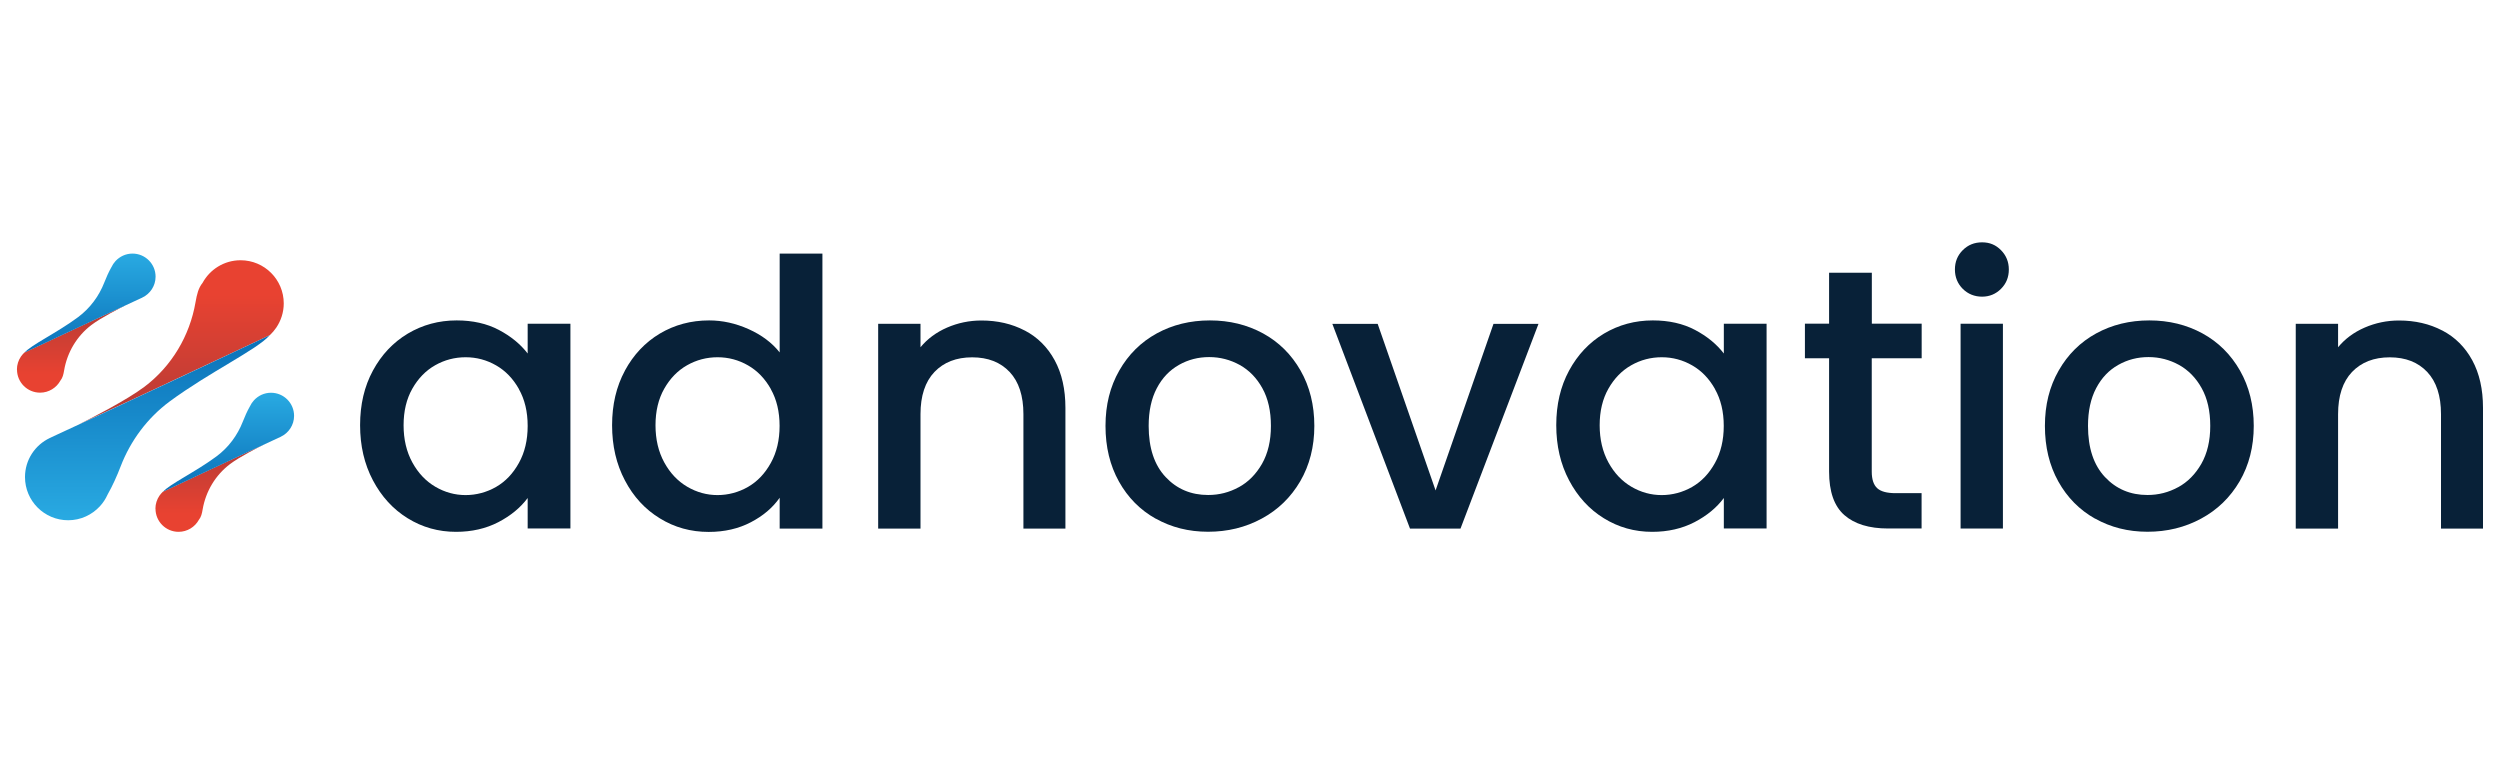<?xml version="1.0" encoding="UTF-8"?>
<svg id="Layer_1" data-name="Layer 1" xmlns="http://www.w3.org/2000/svg" xmlns:xlink="http://www.w3.org/1999/xlink" viewBox="0 0 300 92.91">
  <defs>
    <style>
      .cls-1 {
        fill: url(#linear-gradient);
      }

      .cls-1, .cls-2, .cls-3, .cls-4, .cls-5, .cls-6, .cls-7 {
        stroke-width: 0px;
      }

      .cls-2 {
        fill: #082138;
      }

      .cls-3 {
        fill: url(#linear-gradient-4);
      }

      .cls-4 {
        fill: url(#linear-gradient-2);
      }

      .cls-5 {
        fill: url(#linear-gradient-3);
      }

      .cls-6 {
        fill: url(#linear-gradient-5);
      }

      .cls-7 {
        fill: url(#linear-gradient-6);
      }
    </style>
    <linearGradient id="linear-gradient" x1="21.72" y1="50.98" x2="21.72" y2="31.23" gradientUnits="userSpaceOnUse">
      <stop offset=".02" stop-color="#b53b36"/>
      <stop offset=".79" stop-color="#e84231"/>
    </linearGradient>
    <linearGradient id="linear-gradient-2" x1="17.69" y1="40.23" x2="17.69" y2="62.43" gradientUnits="userSpaceOnUse">
      <stop offset=".03" stop-color="#0b72b9"/>
      <stop offset="1" stop-color="#29aae2"/>
    </linearGradient>
    <linearGradient id="linear-gradient-3" x1="1793.01" y1="-5673.41" x2="1793.01" y2="-5683.98" gradientTransform="translate(1801.65 -5636.86) rotate(-180)" xlink:href="#linear-gradient"/>
    <linearGradient id="linear-gradient-4" x1="1790.85" y1="-5679.17" x2="1790.85" y2="-5667.28" gradientTransform="translate(1801.65 -5636.86) rotate(-180)" xlink:href="#linear-gradient-2"/>
    <linearGradient id="linear-gradient-5" x1="1776.39" y1="-5690.11" x2="1776.39" y2="-5700.68" gradientTransform="translate(1801.65 -5636.86) rotate(-180)" xlink:href="#linear-gradient"/>
    <linearGradient id="linear-gradient-6" x1="1774.23" y1="-5695.87" x2="1774.23" y2="-5683.98" gradientTransform="translate(1801.65 -5636.86) rotate(-180)" xlink:href="#linear-gradient-2"/>
  </defs>
  <g>
    <g>
      <path class="cls-1" d="M34.05,36.41c0-2.86-2.32-5.18-5.18-5.18-1.97,0-3.68,1.1-4.56,2.71h0c-.51.64-.67,1.34-.85,2.34-.69,4.02-2.86,7.66-6.11,10.12-2.17,1.64-6.47,3.82-7.97,4.57,4.22-1.96,12.19-5.67,23-10.75.29-.27.55-.58.77-.9h0s0,0,0,0c.56-.83.9-1.83.9-2.91Z"/>
      <path class="cls-4" d="M5.98,52.56s0,0,0,0c-1.76.83-2.98,2.61-2.98,4.69,0,2.86,2.32,5.18,5.18,5.18,1.51,0,2.86-.65,3.81-1.68h0s0,0,0,0c.38-.41.69-.89.92-1.4.59-1.04,1.13-2.24,1.57-3.39,1.19-3.09,3.21-5.8,5.86-7.77,4.73-3.5,10.58-6.27,12.02-7.96-16.5,7.77-26.39,12.33-26.39,12.33Z"/>
    </g>
    <g>
      <path class="cls-5" d="M2.04,44.35c0,1.53,1.24,2.77,2.77,2.77,1.05,0,1.97-.59,2.44-1.45h0c.27-.34.36-.72.45-1.25.37-2.15,1.53-4.1,3.27-5.42,1.16-.88,3.46-2.05,4.26-2.45-2.26,1.05-6.53,3.03-12.31,5.76-.15.15-.29.31-.41.48h0s0,0,0,0c-.3.44-.48.98-.48,1.56Z"/>
      <path class="cls-3" d="M17.07,35.71s0,0,0,0c.94-.44,1.6-1.4,1.6-2.51,0-1.53-1.24-2.77-2.77-2.77-.81,0-1.53.35-2.04.9h0s0,0,0,0c-.2.22-.37.47-.5.75-.32.56-.6,1.2-.84,1.81-.64,1.65-1.72,3.1-3.14,4.16-2.53,1.88-5.66,3.35-6.43,4.26,8.83-4.16,14.13-6.6,14.13-6.6Z"/>
    </g>
    <g>
      <path class="cls-6" d="M18.66,61.05c0,1.53,1.24,2.77,2.77,2.77,1.05,0,1.97-.59,2.44-1.45h0c.27-.34.36-.72.45-1.25.37-2.15,1.53-4.1,3.27-5.42,1.16-.88,3.46-2.05,4.26-2.45-2.26,1.05-6.53,3.03-12.31,5.76-.15.15-.29.31-.41.48h0s0,0,0,0c-.3.44-.48.98-.48,1.56Z"/>
      <path class="cls-7" d="M33.69,52.41s0,0,0,0c.94-.44,1.6-1.4,1.6-2.51,0-1.53-1.24-2.77-2.77-2.77-.81,0-1.53.35-2.04.9h0s0,0,0,0c-.2.22-.37.47-.5.75-.32.56-.6,1.2-.84,1.81-.64,1.65-1.72,3.1-3.14,4.16-2.53,1.88-5.66,3.35-6.43,4.26,8.83-4.16,14.13-6.6,14.13-6.6Z"/>
    </g>
  </g>
  <g>
    <path class="cls-2" d="M44.75,44.47c1.03-1.9,2.42-3.38,4.19-4.44,1.77-1.05,3.72-1.58,5.86-1.58,1.93,0,3.62.38,5.06,1.14,1.44.76,2.59,1.7,3.46,2.83v-3.57h5.13v24.57h-5.13v-3.66c-.86,1.16-2.04,2.13-3.52,2.9-1.49.77-3.18,1.16-5.08,1.16-2.11,0-4.04-.54-5.8-1.63-1.75-1.08-3.14-2.6-4.17-4.55-1.03-1.95-1.54-4.15-1.54-6.62s.51-4.65,1.54-6.55ZM62.28,46.7c-.7-1.25-1.61-2.2-2.74-2.85-1.13-.65-2.35-.98-3.66-.98s-2.53.32-3.66.96c-1.13.64-2.04,1.58-2.74,2.81-.7,1.23-1.05,2.7-1.05,4.39s.35,3.18,1.05,4.46c.7,1.28,1.62,2.25,2.76,2.92,1.14.67,2.36,1,3.63,1s2.53-.33,3.66-.98c1.13-.65,2.04-1.61,2.74-2.88.7-1.26,1.05-2.74,1.05-4.44s-.35-3.17-1.05-4.41Z"/>
    <path class="cls-2" d="M74.99,44.47c1.03-1.9,2.42-3.38,4.19-4.44,1.77-1.05,3.74-1.58,5.91-1.58,1.61,0,3.19.35,4.75,1.05,1.56.7,2.8,1.63,3.72,2.79v-11.86h5.13v33h-5.13v-3.7c-.83,1.19-1.98,2.17-3.46,2.94-1.47.77-3.16,1.16-5.06,1.16-2.14,0-4.1-.54-5.86-1.63-1.77-1.08-3.17-2.6-4.19-4.55-1.03-1.95-1.54-4.15-1.54-6.62s.51-4.65,1.54-6.55ZM92.51,46.7c-.7-1.25-1.61-2.2-2.74-2.85-1.13-.65-2.35-.98-3.66-.98s-2.53.32-3.66.96c-1.13.64-2.04,1.58-2.74,2.81-.7,1.23-1.05,2.7-1.05,4.39s.35,3.18,1.05,4.46c.7,1.28,1.62,2.25,2.76,2.92,1.14.67,2.36,1,3.63,1s2.53-.33,3.66-.98c1.13-.65,2.04-1.61,2.74-2.88.7-1.26,1.05-2.74,1.05-4.44s-.35-3.17-1.05-4.41Z"/>
    <path class="cls-2" d="M122.97,39.66c1.53.8,2.73,1.99,3.59,3.57.86,1.58,1.29,3.48,1.29,5.71v14.49h-5.04v-13.73c0-2.2-.55-3.89-1.65-5.06-1.1-1.17-2.6-1.76-4.5-1.76s-3.41.59-4.53,1.76c-1.11,1.17-1.67,2.86-1.67,5.06v13.73h-5.08v-24.57h5.08v2.81c.83-1.01,1.9-1.8,3.19-2.36,1.29-.56,2.67-.85,4.12-.85,1.93,0,3.66.4,5.19,1.2Z"/>
    <path class="cls-2" d="M138.68,62.24c-1.87-1.05-3.34-2.54-4.41-4.46-1.07-1.92-1.61-4.14-1.61-6.67s.55-4.71,1.65-6.64c1.1-1.93,2.6-3.42,4.5-4.46,1.9-1.04,4.03-1.56,6.38-1.56s4.47.52,6.38,1.56c1.9,1.04,3.4,2.53,4.5,4.46,1.1,1.93,1.65,4.15,1.65,6.64s-.57,4.71-1.69,6.64c-1.13,1.93-2.67,3.43-4.62,4.48-1.95,1.06-4.1,1.58-6.44,1.58s-4.41-.53-6.29-1.58ZM148.65,58.47c1.14-.62,2.07-1.56,2.79-2.81.71-1.25,1.07-2.76,1.07-4.55s-.34-3.29-1.03-4.53c-.68-1.23-1.59-2.16-2.72-2.79-1.13-.62-2.35-.94-3.66-.94s-2.52.31-3.63.94-2,1.55-2.65,2.79c-.65,1.23-.98,2.74-.98,4.53,0,2.65.68,4.69,2.03,6.13,1.35,1.44,3.05,2.16,5.11,2.16,1.31,0,2.53-.31,3.68-.94Z"/>
    <path class="cls-2" d="M172.26,58.88l6.96-20.02h5.4l-9.36,24.57h-6.06l-9.32-24.57h5.44l6.96,20.02Z"/>
    <path class="cls-2" d="M188.29,44.47c1.03-1.9,2.42-3.38,4.19-4.44,1.77-1.05,3.72-1.58,5.86-1.58,1.93,0,3.62.38,5.06,1.14,1.44.76,2.59,1.7,3.46,2.83v-3.57h5.13v24.57h-5.13v-3.66c-.86,1.16-2.04,2.13-3.52,2.9-1.49.77-3.18,1.16-5.08,1.16-2.11,0-4.04-.54-5.8-1.63-1.75-1.08-3.14-2.6-4.17-4.55-1.03-1.95-1.54-4.15-1.54-6.62s.51-4.65,1.54-6.55ZM205.81,46.7c-.7-1.25-1.61-2.2-2.74-2.85-1.13-.65-2.35-.98-3.66-.98s-2.53.32-3.66.96c-1.13.64-2.04,1.58-2.74,2.81-.7,1.23-1.05,2.7-1.05,4.39s.35,3.18,1.05,4.46c.7,1.28,1.62,2.25,2.76,2.92,1.14.67,2.36,1,3.63,1s2.53-.33,3.66-.98c1.13-.65,2.04-1.61,2.74-2.88.7-1.26,1.05-2.74,1.05-4.44s-.35-3.17-1.05-4.41Z"/>
    <path class="cls-2" d="M224.61,43v13.6c0,.92.22,1.58.65,1.98.43.4,1.17.6,2.21.6h3.12v4.24h-4.01c-2.29,0-4.04-.54-5.26-1.61-1.22-1.07-1.83-2.81-1.83-5.22v-13.6h-2.9v-4.15h2.9v-6.11h5.13v6.11h5.98v4.15h-5.98Z"/>
    <path class="cls-2" d="M235.53,34.66c-.62-.62-.94-1.4-.94-2.32s.31-1.69.94-2.32,1.4-.94,2.32-.94,1.65.31,2.27.94.94,1.4.94,2.32-.31,1.69-.94,2.32c-.62.62-1.38.94-2.27.94s-1.69-.31-2.32-.94ZM240.35,38.85v24.57h-5.08v-24.57h5.08Z"/>
    <path class="cls-2" d="M251.41,62.24c-1.87-1.05-3.34-2.54-4.41-4.46s-1.61-4.14-1.61-6.67.55-4.71,1.65-6.64c1.1-1.93,2.6-3.42,4.5-4.46,1.9-1.04,4.03-1.56,6.38-1.56s4.47.52,6.38,1.56c1.9,1.04,3.4,2.53,4.5,4.46,1.1,1.93,1.65,4.15,1.65,6.64s-.57,4.71-1.69,6.64c-1.13,1.93-2.67,3.43-4.62,4.48-1.95,1.06-4.1,1.58-6.44,1.58s-4.41-.53-6.29-1.58ZM261.37,58.47c1.14-.62,2.07-1.56,2.79-2.81.71-1.25,1.07-2.76,1.07-4.55s-.34-3.29-1.03-4.53c-.68-1.23-1.59-2.16-2.72-2.79-1.13-.62-2.35-.94-3.66-.94s-2.52.31-3.63.94c-1.11.62-2,1.55-2.65,2.79-.65,1.23-.98,2.74-.98,4.53,0,2.65.68,4.69,2.03,6.13,1.35,1.44,3.05,2.16,5.11,2.16,1.31,0,2.53-.31,3.68-.94Z"/>
    <path class="cls-2" d="M293.08,39.66c1.53.8,2.73,1.99,3.59,3.57.86,1.58,1.29,3.48,1.29,5.71v14.49h-5.04v-13.73c0-2.2-.55-3.89-1.65-5.06-1.1-1.17-2.6-1.76-4.5-1.76s-3.41.59-4.53,1.76c-1.11,1.17-1.67,2.86-1.67,5.06v13.73h-5.08v-24.57h5.08v2.81c.83-1.01,1.9-1.8,3.19-2.36,1.29-.56,2.67-.85,4.12-.85,1.93,0,3.66.4,5.19,1.2Z"/>
  </g>
</svg>